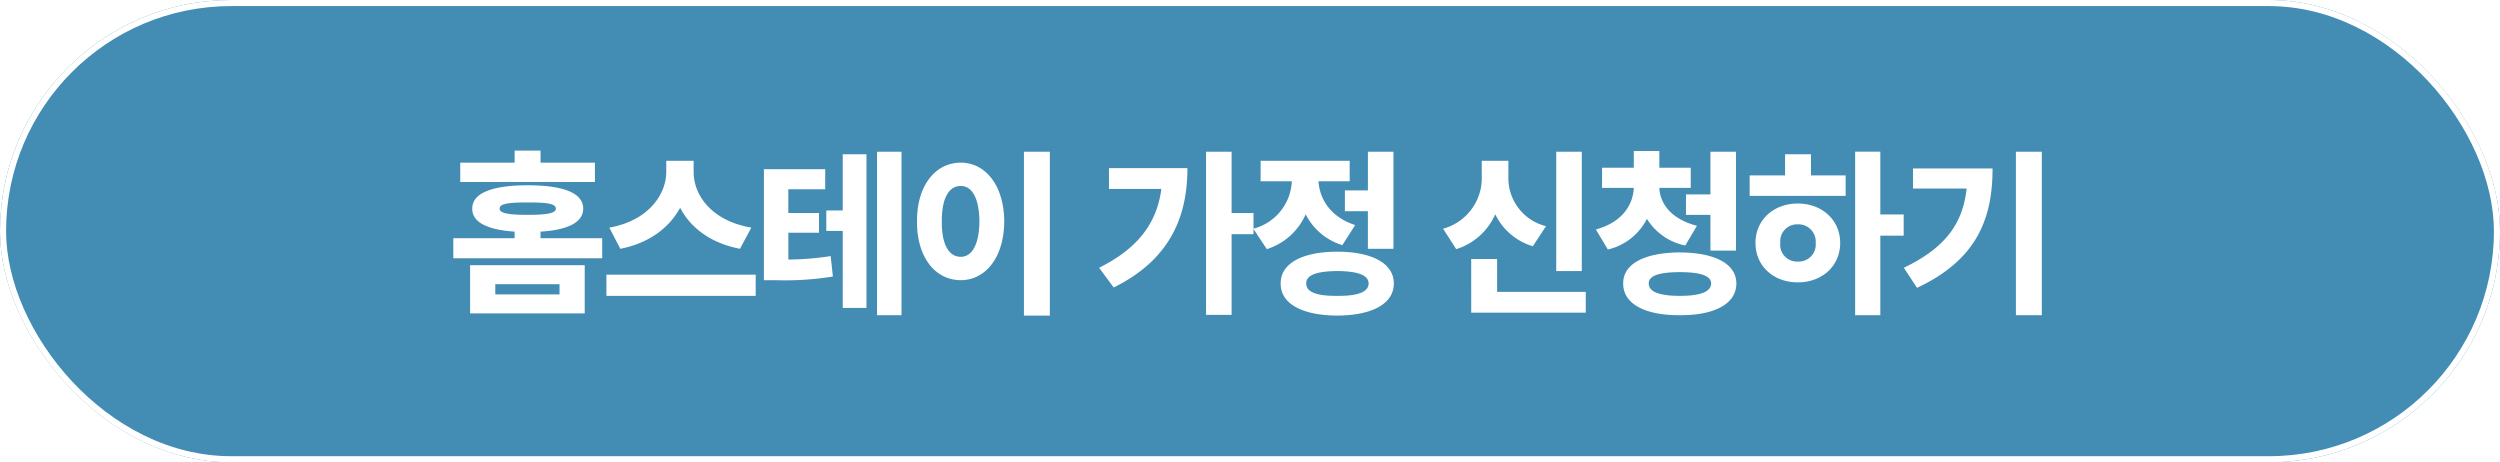 <svg id="btn_apply_pc" xmlns="http://www.w3.org/2000/svg" xmlns:xlink="http://www.w3.org/1999/xlink" width="411" height="76" viewBox="0 0 411 76">
  <defs>
    <filter id="패스_4352" x="65.525" y="15.76" width="279.15" height="45.12" filterUnits="userSpaceOnUse">
      <feOffset input="SourceAlpha"/>
      <feGaussianBlur stdDeviation="3" result="blur"/>
      <feFlood flood-opacity="0.161"/>
      <feComposite operator="in" in2="blur"/>
      <feComposite in="SourceGraphic"/>
    </filter>
  </defs>
  <g id="사각형_91" data-name="사각형 91" fill="#438db4" stroke="#fff" stroke-width="1">
    <rect width="411" height="76" rx="38" stroke="none"/>
    <rect x="0.5" y="0.5" width="410" height="75" rx="37.5" fill="none"/>
  </g>
  <g transform="matrix(1, 0, 0, 1, 0, 0)" filter="url(#패스_4352)">
    <path id="패스_4352-2" data-name="패스 4352" d="M-109.875-5.4h-18.84V2.52h18.84Zm-21.6-1.14H-107v-3.3h-10.14v-1.08c4.56-.27,7.02-1.56,7.02-3.78,0-2.55-3.21-3.84-9.12-3.84-5.85,0-9.15,1.29-9.12,3.84-.03,2.22,2.46,3.48,6.96,3.78v1.08h-10.08Zm1.14-12.54h22.14v-3.18h-8.94v-1.98h-4.26v1.98h-8.94Zm5.76,18.48V-2.28h10.56V-.6Zm.72-14.1c-.03-.81,1.41-1.02,4.62-1.02,3.27,0,4.59.21,4.62,1.02-.03.75-1.35,1.02-4.62,1.02C-122.445-13.68-123.885-13.95-123.855-14.7Zm31.89-6v-1.86h-4.5v1.86c-.03,3.72-2.97,7.98-9.36,9.12l1.8,3.48c4.77-.93,8.07-3.48,9.84-6.75,1.71,3.3,5.01,5.82,9.84,6.75l1.86-3.48C-89.025-12.69-91.965-16.92-91.965-20.7ZM-106.305-.36h24.54V-3.84h-24.54Zm35.97-20.82h-10.08V-2.94h1.86a48.607,48.607,0,0,0,9.48-.6l-.36-3.36a47.023,47.023,0,0,1-6.96.57v-4.41h5.04v-3.24H-76.4v-3.9h6.06Zm.18,10.14h2.7V1.62h3.9V-23.64h-3.9v9.24h-2.7Zm8.34,13.86h4.02V-24.06h-4.02Zm28.41-26.88h-4.26V2.88h4.26ZM-55.245-12.6c-.03,5.94,3.03,9.66,7.2,9.66,4.05,0,7.11-3.72,7.14-9.66-.03-5.91-3.09-9.66-7.14-9.66C-52.215-22.26-55.275-18.51-55.245-12.6Zm4.08,0c-.03-3.87,1.2-5.85,3.12-5.82,1.8-.03,3.03,1.95,3.06,5.82-.03,3.87-1.26,5.82-3.06,5.82C-49.965-6.78-51.2-8.73-51.165-12.6Zm47.64-11.46h-4.2V2.76h4.2V-10.5h3.6v-3.48h-3.6ZM-25.305-4.98l2.4,3.24c9.12-4.5,12.12-11.46,12.12-19.62h-12.9v3.42h8.61C-15.825-12.12-19.125-8.07-25.305-4.98Zm48.39-19.08h-4.2v6.36H15.1v3.42h3.78V-8.1h4.2ZM.045-11.4l2.22,3.36a10.425,10.425,0,0,0,6.39-5.73,10,10,0,0,0,6.03,5.07l2.1-3.3c-4.11-1.35-5.82-4.29-6.03-7.2h5.13v-3.36H1.245v3.36h5.13A8.44,8.44,0,0,1,.045-11.4Zm4.5,9c-.03,3.33,3.51,5.25,9.3,5.28,5.76-.03,9.3-1.95,9.3-5.28,0-3.27-3.54-5.22-9.3-5.22C8.055-7.62,4.515-5.67,4.545-2.4Zm4.2,0c-.03-1.38,1.71-2.01,5.1-2.04,3.39.03,5.13.66,5.16,2.04-.03,1.41-1.77,2.07-5.16,2.04C10.455-.33,8.715-.99,8.745-2.4Zm45.3-21.66h-4.2V-4.44h4.2ZM31.245-11.4,33.4-8.04a10.389,10.389,0,0,0,6.42-5.73,10.016,10.016,0,0,0,6.18,5.25l2.16-3.3a8.136,8.136,0,0,1-6.18-8.22v-2.52H37.6v2.52A8.625,8.625,0,0,1,31.245-11.4Zm4.62,13.8H54.7V-1.02H40.125v-5.4h-4.26Zm36.09-23.82h-5.16v-2.76h-4.2v2.76h-5.22v3.3h5.22c-.12,2.79-1.89,5.67-6.24,6.84l1.98,3.3a9.665,9.665,0,0,0,6.42-5.04,9.675,9.675,0,0,0,6.3,4.38l1.92-3.24c-4.32-1.11-6.09-3.75-6.18-6.24h5.16ZM60.855-2.4c-.03,3.33,3.54,5.25,9.3,5.22,5.76.03,9.3-1.89,9.3-5.22,0-3.24-3.54-5.07-9.3-5.1C64.395-7.47,60.825-5.64,60.855-2.4Zm4.2,0c-.03-1.26,1.71-1.86,5.1-1.86,3.45,0,5.13.6,5.16,1.86-.03,1.35-1.71,2.04-5.16,2.04C66.765-.36,65.025-1.05,65.055-2.4Zm6.12-11.28h4.02V-7.8h4.2V-24.06h-4.2v7.02h-4.02Zm31.95-10.38h-4.14V2.82h4.14V-10.26h3.84v-3.48h-3.84ZM81.645-16.8h15.78v-3.36h-5.7v-3.48h-4.26v3.48h-5.82Zm.96,7.74c0,3.81,2.97,6.48,6.96,6.48,3.96,0,6.96-2.67,6.96-6.48,0-3.78-3-6.48-6.96-6.48C85.575-15.54,82.6-12.84,82.6-9.06Zm4.08,0a2.776,2.776,0,0,1,2.88-3.06A2.836,2.836,0,0,1,92.5-9.06,2.8,2.8,0,0,1,89.565-6,2.746,2.746,0,0,1,86.685-9.06Zm42.99-15h-4.26V2.82h4.26ZM106.995-4.98l2.16,3.3c9.81-4.59,12.42-11.34,12.42-19.62h-13.08V-18h8.82C116.685-12.21,113.8-8.25,106.995-4.98Z" transform="translate(206 49)" fill="#fff"/>
  </g>
</svg>
